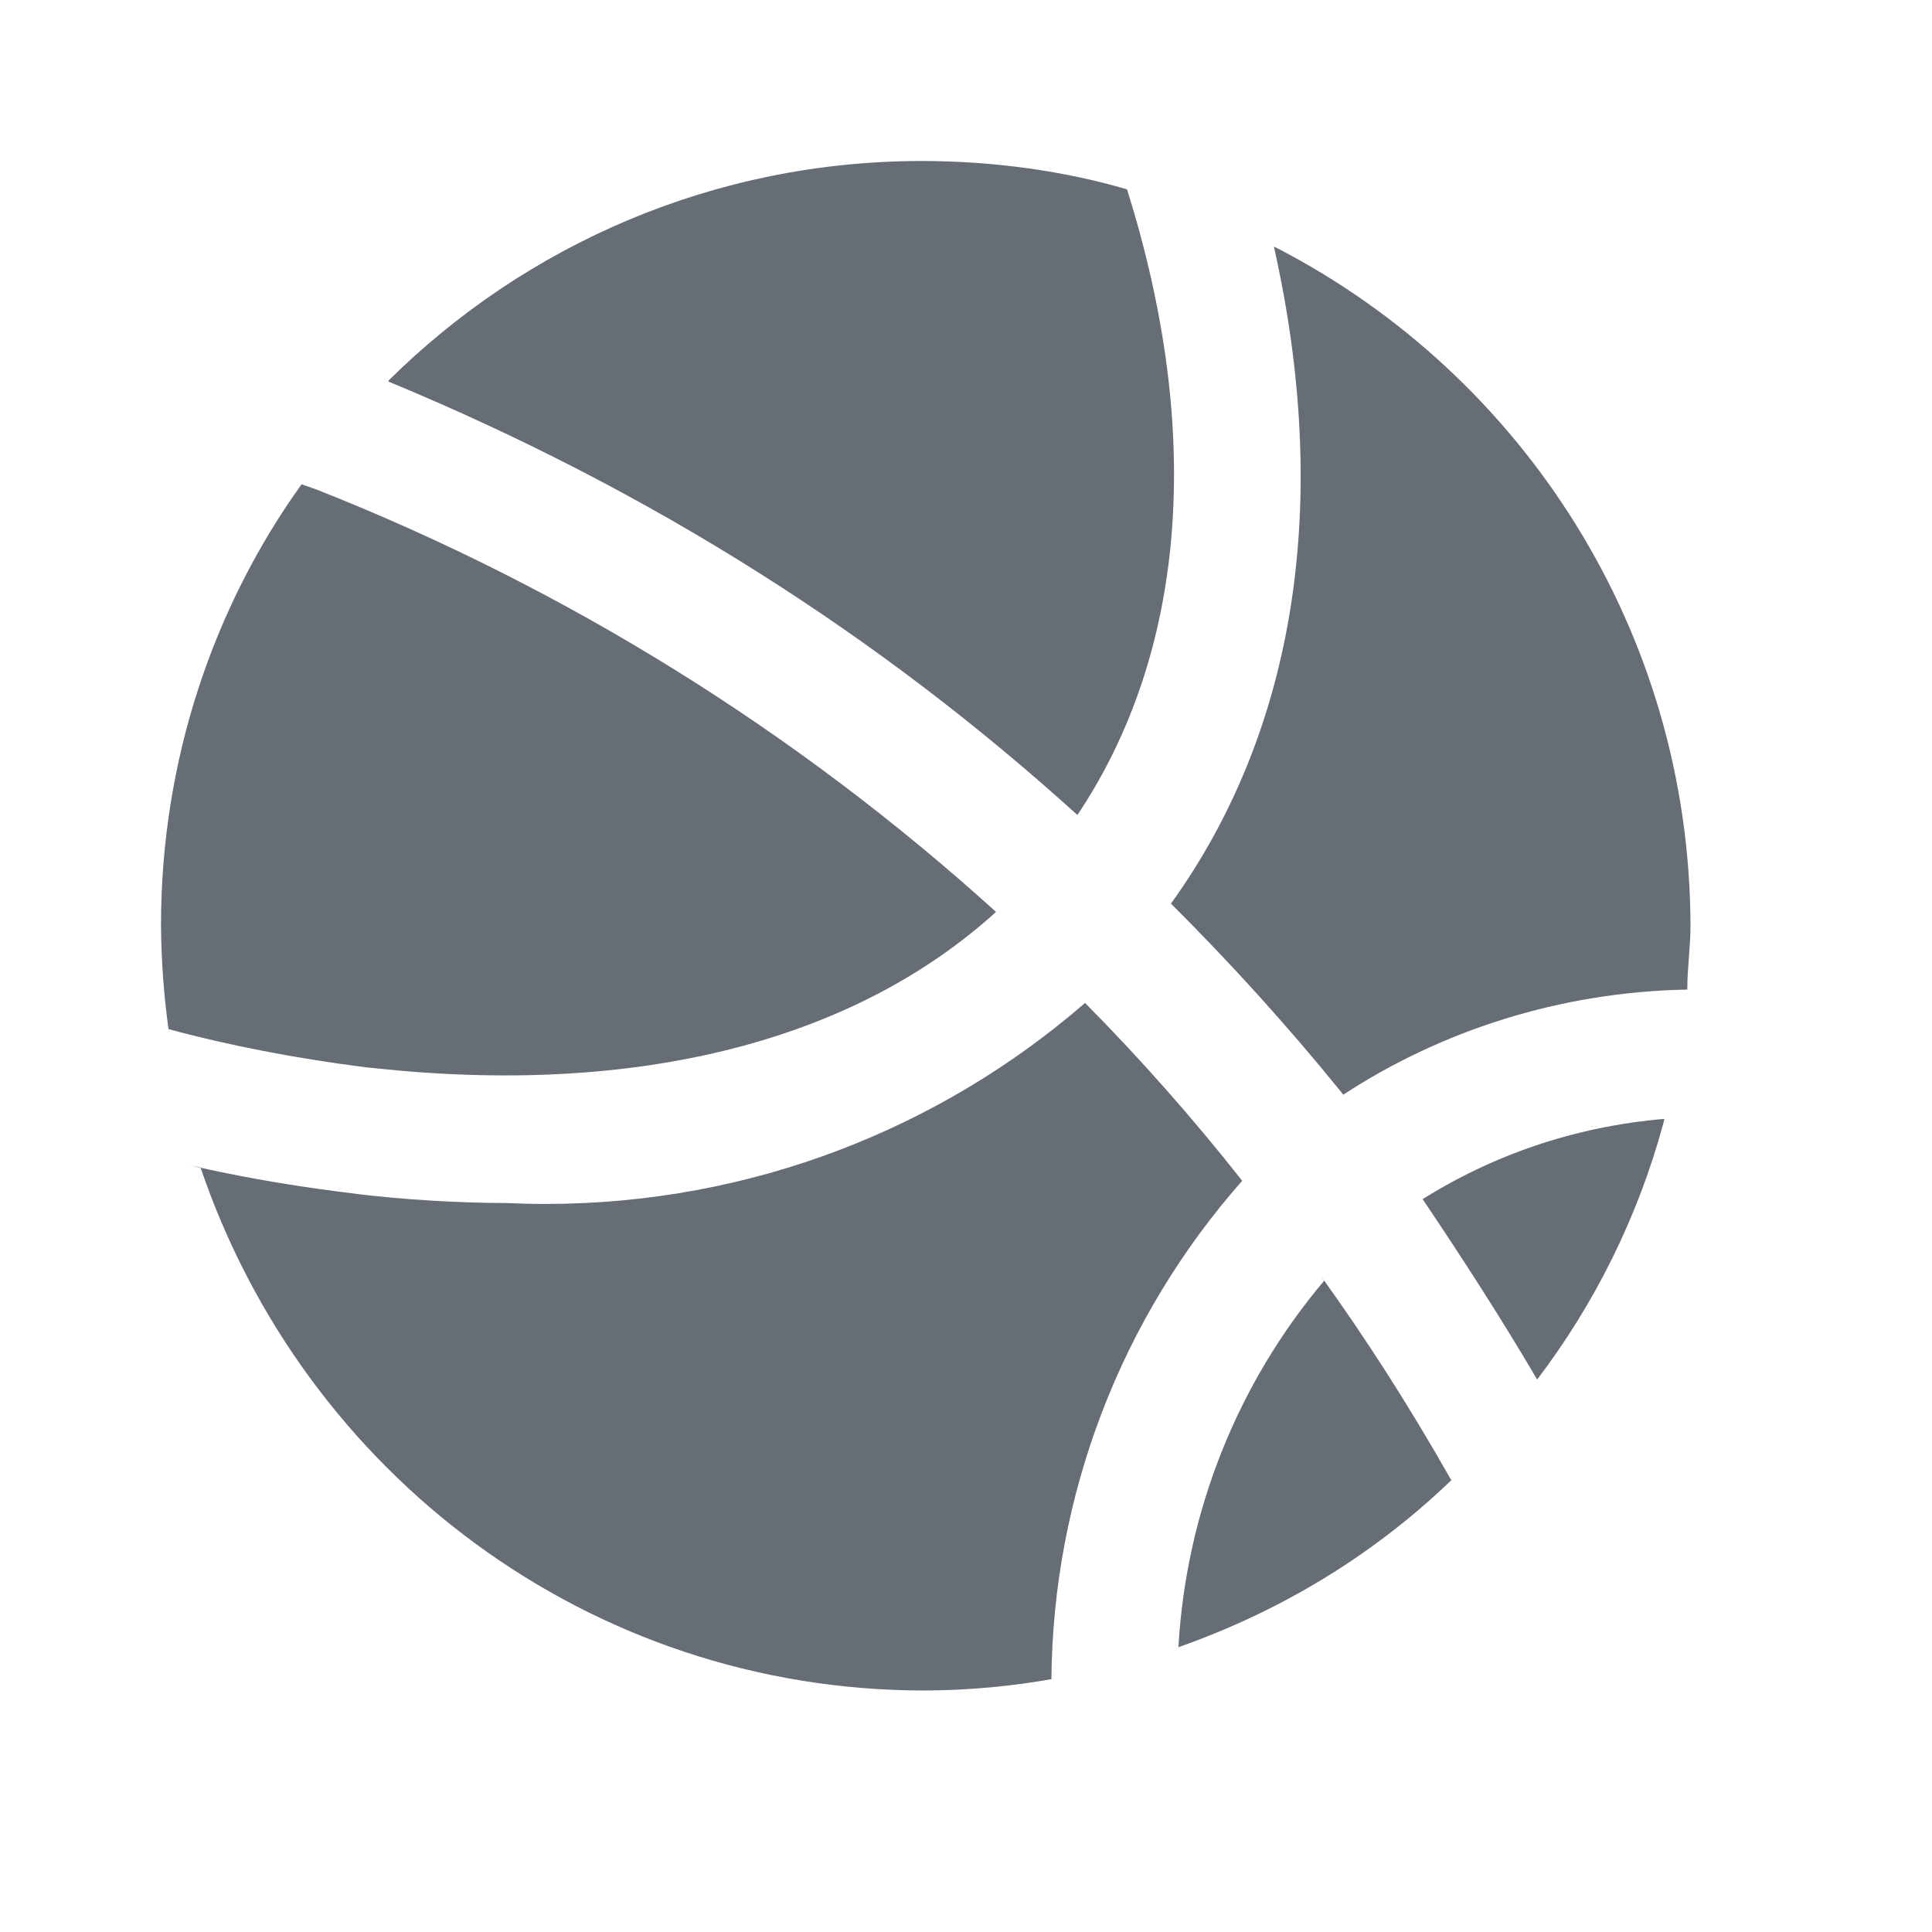 <svg width="24" height="24" viewBox="0 0 24 24" fill="none" xmlns="http://www.w3.org/2000/svg">
<path fill-rule="evenodd" clip-rule="evenodd" d="M4.828 4.741C8.113 6.101 10.937 7.907 13.384 10.124C14.719 8.129 14.964 5.414 14 2.352C13.236 2.128 12.359 2 11.452 2C8.87 2 6.53 3.041 4.828 4.726L4.828 4.741ZM20.66 13.965C20.347 15.113 19.815 16.19 19.095 17.137C18.645 16.37 18.163 15.625 17.673 14.897L17.646 14.913C18.53 14.353 19.552 13.995 20.676 13.899L20.66 13.965ZM18.029 18.388C17.088 19.291 15.958 19.997 14.639 20.462L14.64 20.44C14.739 18.774 15.373 17.185 16.448 15.911L16.393 15.829C16.954 16.608 17.477 17.417 18.029 18.388ZM4.378 14.826C5.015 14.903 5.656 14.942 6.298 14.945L6.275 14.944C6.44 14.951 6.606 14.956 6.773 14.956C9.342 14.956 11.691 14.01 13.479 12.459C14.171 13.158 14.822 13.895 15.431 14.668C13.922 16.377 13.08 18.576 13.061 20.858L13.117 20.849C12.586 20.947 12.04 20.998 11.48 21C7.32 20.998 3.785 18.31 2.492 14.506C3.106 14.642 3.736 14.748 4.457 14.834L4.378 14.826ZM2.492 14.506C2.447 14.496 2.403 14.486 2.358 14.476L2.49 14.501L2.492 14.506ZM12.373 11.328C9.897 9.085 7.039 7.309 3.935 6.082L3.746 6.016C2.654 7.538 2 9.44 2 11.494V11.502C2.004 11.958 2.038 12.402 2.101 12.837L2.095 12.784C2.796 12.976 3.656 13.146 4.534 13.257L4.631 13.267C7.901 13.623 10.595 12.942 12.373 11.328ZM16.644 13.545C15.986 12.735 15.285 11.961 14.546 11.225C16.102 9.064 16.537 6.23 15.825 3.064L15.878 3.089C18.914 4.666 20.991 7.84 21 11.502C21 11.621 20.991 11.749 20.981 11.879C20.971 12.015 20.96 12.155 20.96 12.293H20.952C19.368 12.324 17.895 12.808 16.686 13.599L16.644 13.545Z" fill="#676D75"/>
</svg>
